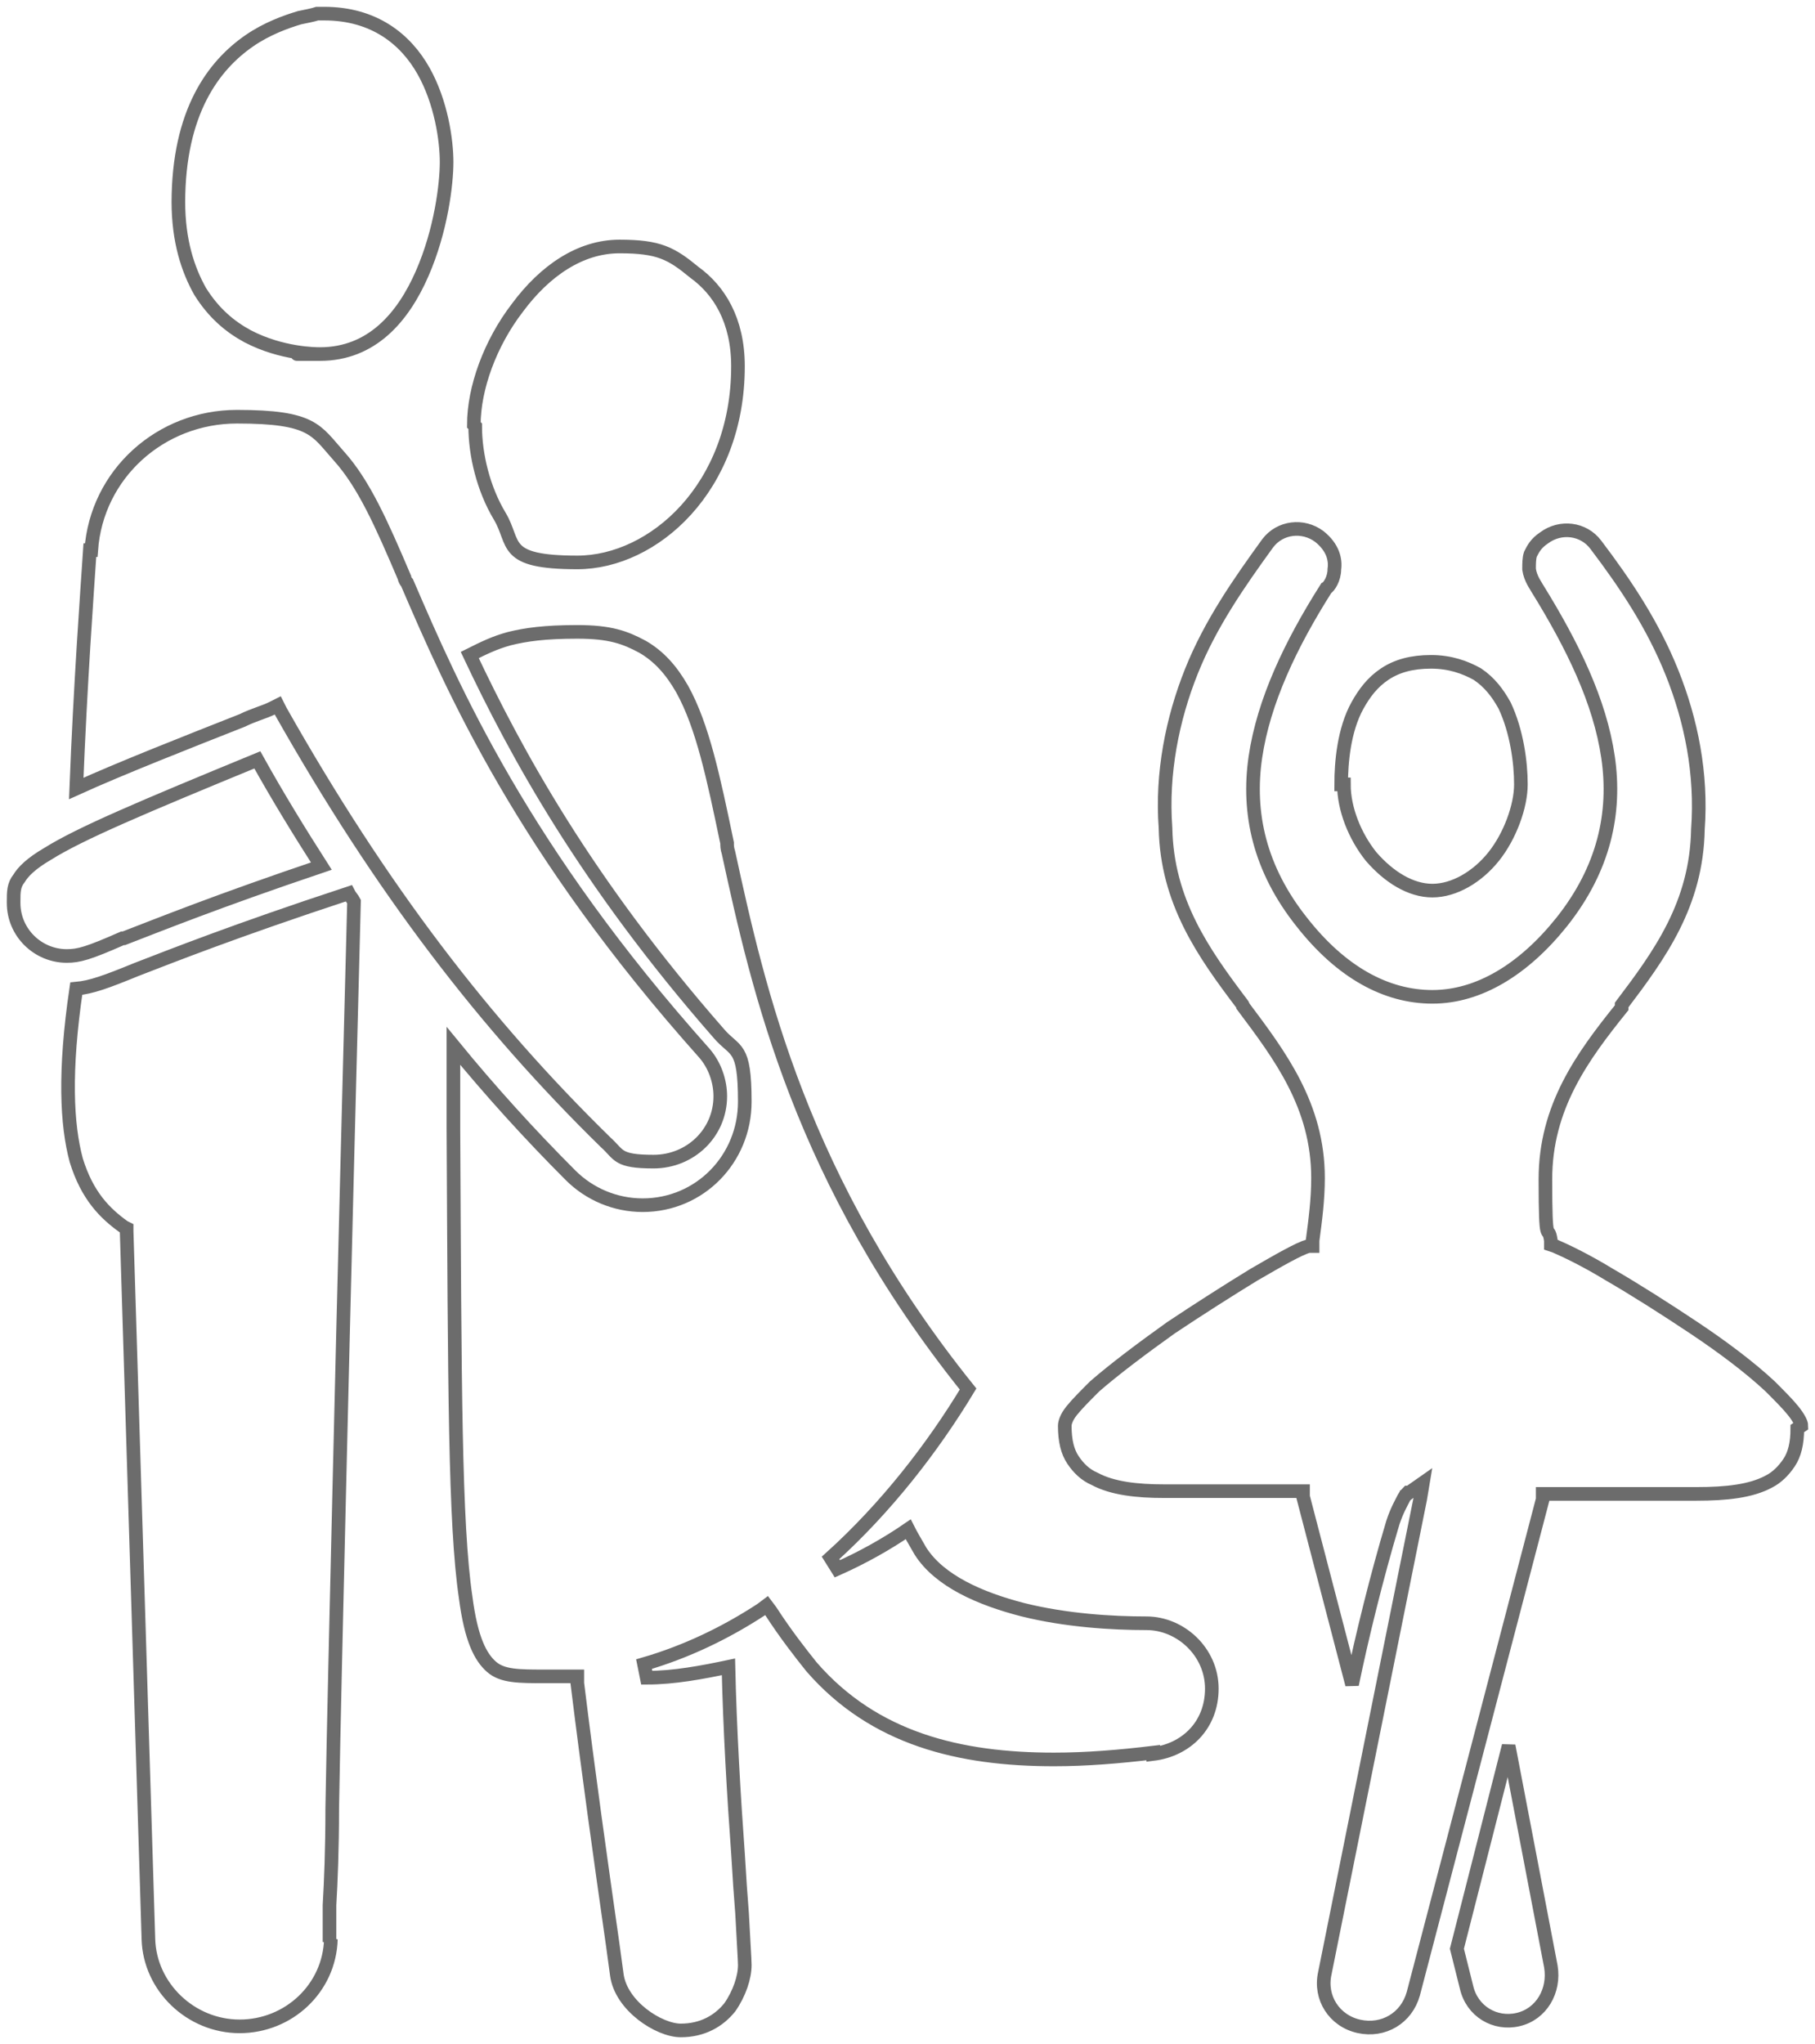 <?xml version="1.0" encoding="UTF-8"?> <svg xmlns="http://www.w3.org/2000/svg" viewBox="5530 4862 133.3 150.1"><path fill="none" stroke="rgb(108, 108, 108)" fill-opacity="1" stroke-width="1" stroke-opacity="1" font-size-adjust="none" class="st0" id="tSvg2bddf7f618" title="Path 1" d="M 5614.7 4990.7 C 5612.2 4991 5609.8 4991.2 5607.4 4991.2 C 5600.5 4991.2 5594.2 4989.7 5589.6 4984.4 C 5588.8 4983.4 5587.7 4982 5586.6 4980.3 C 5586.5 4980.167 5586.4 4980.033 5586.3 4979.9 C 5586.167 4980 5586.033 4980.1 5585.9 4980.2 C 5583.3 4981.9 5580.4 4983.3 5577.3 4984.2 C 5577.367 4984.533 5577.433 4984.867 5577.5 4985.2 C 5579.5 4985.2 5581.6 4984.8 5583.5 4984.4 C 5583.6 4988.9 5583.9 4994 5584.2 4998.1 C 5584.3 4999.8 5584.4 5001.3 5584.5 5002.5 C 5584.6 5004.5 5584.7 5005.9 5584.7 5006.3 C 5584.7 5007.2 5584.3 5008.4 5583.6 5009.4 C 5582.8 5010.4 5581.6 5011.1 5580 5011.1 C 5578.4 5011.1 5575.6 5009.3 5575.3 5007 C 5575.2 5006.3 5575.1 5005.5 5575 5004.8 C 5574.1 4998.5 5573.2 4992.1 5572.4 4985.6 C 5572.4 4985.433 5572.4 4985.267 5572.4 4985.1 C 5572.4 4985.1 5571.9 4985.1 5571.9 4985.1 C 5571.3 4985.1 5570.6 4985.1 5570 4985.1 C 5568.1 4985.1 5566.9 4985.1 5566.1 4984.4 C 5565.3 4983.7 5564.6 4982.4 5564.2 4979.3 C 5563.4 4973.9 5563.4 4963.8 5563.3 4944.9 C 5563.3 4943 5563.3 4940.9 5563.3 4938.8 C 5566 4942.1 5568.9 4945.3 5571.9 4948.3 C 5571.9 4948.3 5571.9 4948.3 5571.9 4948.3 C 5573.3 4949.7 5575.2 4950.5 5577.2 4950.5 C 5581.4 4950.5 5584.7 4947.1 5584.7 4942.9 C 5584.7 4938.7 5584 4939.3 5582.8 4937.9 C 5573 4926.7 5567.9 4917.3 5564.5 4910.1 C 5565.5 4909.6 5566.3 4909.2 5567.4 4908.9 C 5568.6 4908.6 5570 4908.4 5572.4 4908.4 C 5574.8 4908.4 5575.9 4908.8 5577.2 4909.5 C 5578.4 4910.2 5579.3 4911.2 5580.1 4912.6 C 5581.6 4915.3 5582.4 4919.1 5583.4 4923.9 C 5583.4 4924.1 5583.4 4924.3 5583.5 4924.6 C 5585.7 4934.7 5588.8 4948.7 5601.1 4964 C 5598.5 4968.3 5595.1 4972.7 5591 4976.4 C 5591.167 4976.667 5591.333 4976.933 5591.5 4977.2 C 5593.3 4976.4 5595.1 4975.4 5596.7 4974.3 C 5596.9 4974.7 5597.2 4975.2 5597.6 4975.9 C 5597.6 4975.9 5597.6 4975.9 5597.6 4975.9 C 5597.6 4975.9 5597.6 4975.9 5597.6 4975.9 C 5599 4978.1 5602 4979.4 5605.1 4980.2 C 5608.3 4981 5611.7 4981.2 5614.2 4981.2 C 5616.7 4981.2 5619 4983.3 5619 4986 C 5619 4988.7 5617.1 4990.5 5614.7 4990.8C 5614.7 4990.767 5614.7 4990.733 5614.7 4990.7Z M 5614.7 4990.7 C 5614.7 4990.7 5614.7 4990.7 5614.7 4990.7 C 5614.7 4990.867 5614.7 4991.033 5614.7 4991.2 M 5614.7 4990.7 C 5614.7 4990.7 5614.7 4990.7 5614.7 4990.7 C 5614.7 4990.867 5614.7 4991.033 5614.7 4991.2 M 5554.3 5004.4 C 5554.3 5004.4 5554.3 5004.4 5554.3 5004.4 C 5554.2 5008 5551.2 5010.8 5547.6 5010.8 C 5544 5010.8 5541 5007.9 5540.9 5004.4 C 5540.367 4987.067 5539.833 4969.733 5539.3 4952.4 C 5539.3 4952.333 5539.3 4952.267 5539.3 4952.2 C 5539.3 4952.2 5539.1 4952.1 5539.1 4952.1 C 5537.7 4951.1 5536.4 4949.8 5535.6 4947.2 C 5534.9 4944.6 5534.7 4940.7 5535.6 4934.6 C 5536.7 4934.5 5537.8 4934.1 5540 4933.2 C 5540 4933.2 5540 4933.2 5540 4933.2 C 5540 4933.2 5540 4933.2 5540 4933.2 C 5540 4933.2 5540 4933.2 5540 4933.2 C 5542.6 4932.2 5547.1 4930.4 5555.6 4927.6 C 5555.6 4927.6 5555.6 4927.6 5555.6 4927.6 C 5555.6 4927.6 5555.6 4927.6 5555.6 4927.6 C 5555.7 4927.8 5555.9 4928 5556 4928.2 C 5555.8 4936 5555.3 4955 5554.9 4972.1 C 5554.7 4980.7 5554.5 4988.8 5554.4 4994.8 C 5554.4 4997.8 5554.3 5000.2 5554.2 5001.9 C 5554.2 5002.567 5554.2 5003.233 5554.2 5003.9 C 5554.2 5003.9 5554.2 5004.4 5554.2 5004.4 C 5554.2 5004.4 5554.2 5004.4 5554.2 5004.4 C 5554.2 5004.5 5554.2 5004.6 5554.2 5004.6 C 5554.2 5004.6 5554.2 5004.6 5554.2 5004.6C 5554.233 5004.533 5554.267 5004.467 5554.3 5004.4Z M 5536.7 4902.4 C 5536.7 4902.4 5536.7 4902.4 5536.7 4902.4 C 5536.7 4902.4 5536.7 4902.4 5536.7 4902.4 C 5537.1 4896.8 5541.8 4892.6 5547.4 4892.6 C 5553 4892.6 5553.2 4893.6 5554.9 4895.5 C 5556.7 4897.5 5558 4900.4 5559.7 4904.4 C 5559.7 4904.5 5559.8 4904.7 5559.9 4904.8 C 5563.3 4912.7 5568.4 4924.4 5581.7 4939.3 C 5582.5 4940.2 5582.9 4941.4 5582.9 4942.5 C 5582.9 4945.2 5580.7 4947.3 5578 4947.3 C 5575.3 4947.3 5575.5 4946.8 5574.5 4945.9 C 5565.6 4937.2 5558 4927.3 5550.6 4914.2 C 5550.533 4914.067 5550.467 4913.933 5550.4 4913.8 C 5550.267 4913.867 5550.133 4913.933 5550 4914 C 5549.4 4914.3 5548.6 4914.5 5547.8 4914.9 C 5544 4916.4 5538.9 4918.4 5535.6 4919.9 C 5535.9 4912.2 5536.4 4905.4 5536.6 4902.4 C 5536.6 4902.4 5536.6 4902.4 5536.6 4902.4C 5536.633 4902.4 5536.667 4902.4 5536.7 4902.4Z M 5564.8 4893.2 C 5564.8 4893.2 5564.8 4893.2 5564.8 4893.2 C 5564.8 4890.5 5566 4887.2 5568 4884.6 C 5570 4881.9 5572.6 4880.1 5575.5 4880.1 C 5578.4 4880.1 5579.3 4880.6 5581 4882 C 5582.8 4883.3 5584.2 4885.5 5584.2 4888.9 C 5584.2 4897.8 5578 4903.3 5572.4 4903.3 C 5566.8 4903.3 5567.9 4901.9 5566.7 4899.9 C 5565.5 4897.9 5564.9 4895.4 5564.9 4893.3C 5564.867 4893.267 5564.833 4893.233 5564.8 4893.2Z M 5662 4966.9 C 5662 4966.9 5662 4966.9 5662 4966.9 C 5662 4968 5661.8 4968.8 5661.4 4969.4 C 5661 4970 5660.5 4970.5 5659.9 4970.8 C 5658.6 4971.5 5656.8 4971.7 5654.6 4971.7 C 5650.833 4971.7 5647.067 4971.7 5643.3 4971.7 C 5643.3 4971.833 5643.3 4971.967 5643.3 4972.1 C 5643.3 4972.1 5633.8 5008.4 5633.8 5008.4 C 5633.3 5010.2 5631.6 5011.2 5629.8 5010.8 C 5628 5010.4 5626.9 5008.7 5627.3 5006.9 C 5627.3 5006.9 5627.3 5006.9 5627.3 5006.9 C 5629.633 4995.3 5631.967 4983.7 5634.3 4972.1 C 5634.367 4971.7 5634.433 4971.3 5634.5 4970.9 C 5634.167 4971.133 5633.833 4971.367 5633.5 4971.6 C 5633.6 4971.733 5633.7 4971.867 5633.8 4972 C 5633.6 4971.733 5633.5 4971.6 5633.5 4971.6 C 5633.5 4971.6 5633.5 4971.6 5633.5 4971.6 C 5633.5 4971.6 5633.5 4971.6 5633.5 4971.6 C 5633.5 4971.6 5633.5 4971.6 5633.5 4971.6 C 5633.5 4971.6 5633.5 4971.6 5633.5 4971.6 C 5633.5 4971.6 5633.5 4971.6 5633.5 4971.6 C 5633.5 4971.6 5633.5 4971.6 5633.5 4971.6 C 5633.5 4971.6 5633.5 4971.6 5633.4 4971.6 C 5633.4 4971.6 5633.2 4971.8 5633.1 4972 C 5632.9 4972.4 5632.6 4972.9 5632.3 4973.8 C 5631.1 4977.8 5630 4982.3 5629.3 4985.7 C 5628.1 4981.1 5626.9 4976.5 5625.7 4971.9 C 5625.7 4971.767 5625.7 4971.633 5625.7 4971.5 C 5622.3 4971.5 5618.9 4971.5 5615.5 4971.5 C 5613.5 4971.5 5611.7 4971.3 5610.4 4970.6 C 5609.7 4970.3 5609.2 4969.8 5608.8 4969.2 C 5608.4 4968.6 5608.2 4967.8 5608.2 4966.7 C 5608.2 4966.7 5608.2 4966.7 5608.2 4966.7 C 5608.2 4966.5 5608.3 4966.1 5608.7 4965.6 C 5609.1 4965.1 5609.7 4964.5 5610.4 4963.8 C 5611.9 4962.5 5613.9 4961 5616 4959.5 C 5618.1 4958.1 5620.3 4956.7 5622.1 4955.6 C 5624 4954.5 5625.4 4953.7 5626.1 4953.5 C 5626.2 4953.5 5626.3 4953.5 5626.4 4953.5 C 5626.4 4953.4 5626.4 4953.1 5626.4 4953.1 C 5626.6 4951.6 5626.8 4950.1 5626.8 4948.5 C 5626.8 4943.2 5624 4939.5 5621.3 4935.9 C 5621.3 4935.9 5621.3 4935.8 5621.2 4935.7 C 5618.4 4932 5615.7 4928.2 5615.6 4922.8 C 5615.6 4922.8 5615.6 4922.8 5615.6 4922.8 C 5615.6 4922.8 5615.6 4922.8 5615.6 4922.8 C 5615.3 4918.8 5616.1 4914.8 5617.5 4911.3 C 5618.9 4907.8 5621 4904.8 5623.1 4901.9 C 5624 4900.7 5625.7 4900.5 5626.9 4901.4 C 5627.9 4902.2 5628.1 4903.1 5628 4903.8 C 5628 4904.5 5627.6 4905.1 5627.4 4905.2 C 5627.4 4905.2 5627.4 4905.2 5627.4 4905.2 C 5624.8 4909.3 5622.8 4913.5 5622.2 4917.6 C 5621.6 4921.7 5622.5 4925.8 5625.6 4929.7 C 5628.5 4933.4 5631.8 4935.2 5635.2 4935.2 C 5638.6 4935.2 5641.9 4933.2 5644.7 4929.7 C 5647.8 4925.8 5648.7 4921.7 5648.1 4917.6 C 5647.5 4913.5 5645.5 4909.4 5642.9 4905.2 C 5642.9 4905.2 5642.9 4905.2 5642.9 4905.2 C 5642.8 4905 5642.4 4904.5 5642.3 4903.8 C 5642.3 4903.4 5642.3 4903 5642.4 4902.7 C 5642.6 4902.3 5642.8 4901.9 5643.4 4901.5 C 5643.4 4901.5 5643.4 4901.5 5643.4 4901.5 C 5644.6 4900.6 5646.3 4900.8 5647.2 4902 C 5649.4 4904.9 5651.4 4907.9 5652.8 4911.4 C 5654.2 4914.9 5655 4918.8 5654.7 4922.9 C 5654.7 4922.9 5654.7 4922.9 5654.7 4922.9 C 5654.7 4922.9 5654.7 4922.9 5654.7 4922.9 C 5654.6 4928.4 5651.9 4932.1 5649.1 4935.8 C 5649.1 4935.867 5649.1 4935.933 5649.1 4936 C 5646.2 4939.6 5643.5 4943.3 5643.5 4948.6 C 5643.5 4953.9 5643.7 4951.7 5643.9 4953.1 C 5643.9 4953.2 5643.9 4953.3 5643.9 4953.4 C 5643.9 4953.4 5644.2 4953.5 5644.2 4953.5 C 5644.9 4953.8 5646.4 4954.5 5648.2 4955.6 C 5650.1 4956.7 5652.3 4958.1 5654.4 4959.5 C 5656.5 4960.9 5658.5 4962.4 5660 4963.8 C 5660.7 4964.5 5661.3 4965.1 5661.7 4965.6 C 5662.1 4966.1 5662.3 4966.5 5662.3 4966.7C 5662.2 4966.767 5662.1 4966.833 5662 4966.9Z M 5637 5005.1 C 5638.267 5000.133 5639.533 4995.167 5640.8 4990.2 C 5641.833 4995.6 5642.867 5001 5643.9 5006.4 C 5643.9 5006.4 5643.9 5006.4 5643.9 5006.4 C 5644.2 5008.2 5643.2 5009.9 5641.5 5010.3 C 5639.8 5010.7 5638.1 5009.7 5637.7 5007.9C 5637.467 5006.967 5637.233 5006.033 5637 5005.1Z M 5543.1 4876.9 C 5543.1 4870.2 5545.7 4866.8 5548.3 4865 C 5549.6 4864.1 5551 4863.6 5552 4863.3 C 5552.5 4863.2 5553 4863.1 5553.3 4863 C 5553.5 4863 5553.6 4863 5553.7 4863 C 5553.7 4863 5553.7 4863 5553.8 4863 C 5553.8 4863 5553.8 4863 5553.8 4863 C 5553.8 4863 5553.8 4863 5553.8 4863 C 5557.5 4863 5559.8 4864.9 5561.1 4867.2 C 5562.4 4869.5 5562.8 4872.3 5562.8 4873.9 C 5562.8 4875.5 5562.4 4878.9 5561 4882.1 C 5559.6 4885.3 5557.3 4888 5553.5 4888 C 5549.7 4888 5553.5 4888 5553.5 4888 C 5553.2 4888 5550.7 4888 5548.2 4886.7 C 5546.9 4886 5545.7 4885 5544.7 4883.4 C 5543.8 4881.8 5543.1 4879.7 5543.1 4876.8C 5543.1 4876.833 5543.1 4876.867 5543.1 4876.9Z M 5531 4928.2 C 5531 4927.5 5531 4927 5531.4 4926.5 C 5531.7 4926 5532.3 4925.4 5533.5 4924.7 C 5535.9 4923.2 5540.4 4921.3 5548.9 4917.8 C 5550.4 4920.5 5552 4923.1 5553.6 4925.6 C 5545.9 4928.2 5541.7 4929.9 5539.1 4930.9 C 5539.067 4930.9 5539.033 4930.9 5539 4930.9 C 5536.5 4932 5535.8 4932.2 5534.9 4932.2 C 5532.8 4932.2 5531 4930.5 5531 4928.3C 5531 4928.267 5531 4928.233 5531 4928.2Z M 5628.5 4919.6 C 5628.5 4918 5628.7 4915.6 5629.7 4913.8 C 5630.2 4912.9 5630.8 4912.1 5631.7 4911.5 C 5632.6 4910.9 5633.7 4910.6 5635.1 4910.6 C 5636.5 4910.6 5637.6 4911 5638.5 4911.5 C 5639.4 4912.1 5640 4912.9 5640.5 4913.8 C 5641.4 4915.7 5641.7 4918 5641.7 4919.6 C 5641.7 4921.2 5640.9 4923.4 5639.7 4924.9 C 5638.5 4926.4 5636.8 4927.4 5635.2 4927.4 C 5633.6 4927.4 5632 4926.4 5630.7 4924.9 C 5629.5 4923.4 5628.7 4921.4 5628.7 4919.6C 5628.633 4919.6 5628.567 4919.6 5628.5 4919.6Z"></path><defs> </defs></svg> 